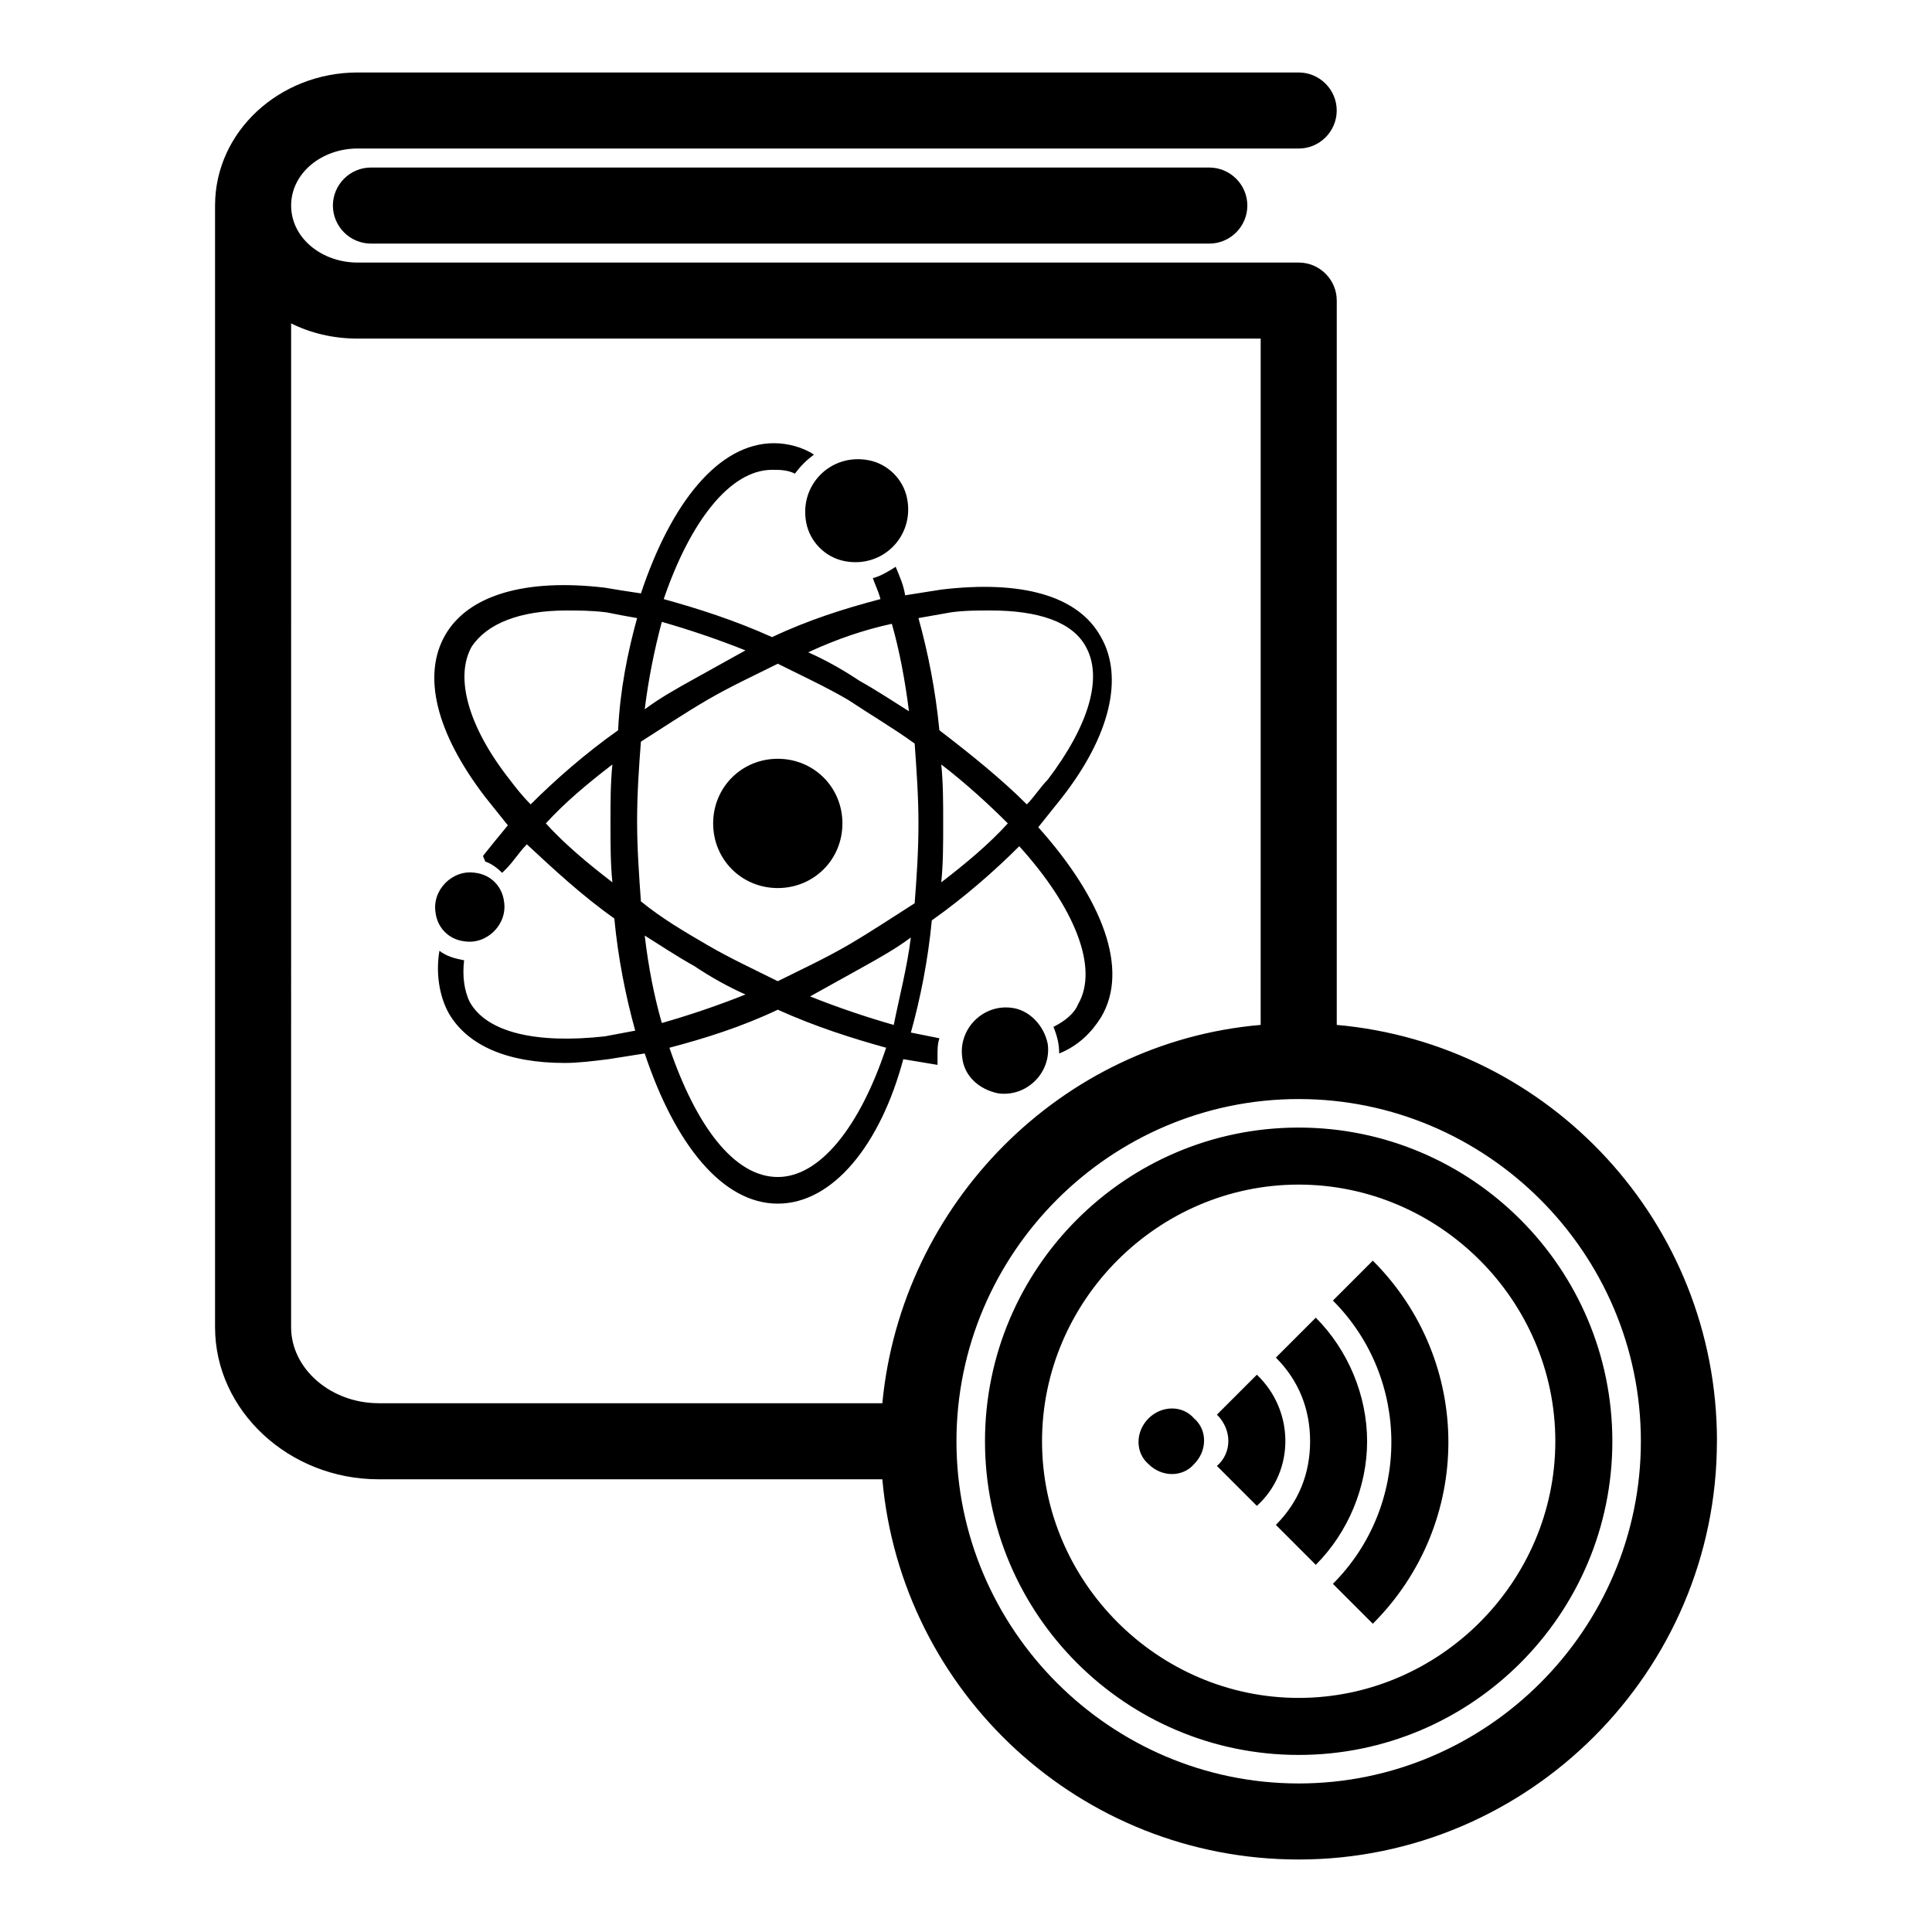 <?xml version="1.0" encoding="UTF-8"?>
<!-- Uploaded to: ICON Repo, www.svgrepo.com, Generator: ICON Repo Mixer Tools -->
<svg fill="#000000" width="800px" height="800px" version="1.1" viewBox="144 144 512 512" xmlns="http://www.w3.org/2000/svg">
 <path d="m464.48 188.4c5.543 0 10.078 4.535 10.078 10.078 0 5.543-4.535 10.078-10.078 10.078l-222.18-0.004c-5.543 0-10.078-4.535-10.078-10.078 0-5.543 4.535-10.078 10.078-10.078zm-106.8 94.211c1.008 5.039 5.039 9.07 10.078 10.078 10.078 2.016 18.641-6.551 16.625-16.625-1.008-5.039-5.039-9.07-10.078-10.078-10.078-2.016-18.641 6.551-16.625 16.625zm54.41 128.47c-7.559-1.008-14.105 5.543-13.098 13.098 0.504 5.039 4.535 8.566 9.574 9.574 7.559 1.008 14.105-5.543 13.098-13.098-1.008-5.039-5.039-9.07-9.574-9.574zm-61.969-31.738c9.574 0 17.129-7.559 17.129-17.129 0-9.574-7.559-17.129-17.129-17.129-9.574 0-17.129 7.559-17.129 17.129 0 9.57 7.559 17.129 17.129 17.129zm0 83.633c-14.609 0-27.207-15.617-35.266-39.801-3.023 0.504-6.551 1.008-9.574 1.512-4.031 0.504-8.062 1.008-11.586 1.008-15.113 0-25.695-4.535-30.73-13.098-2.519-4.535-3.527-10.578-2.519-16.625 2.016 1.512 4.031 2.016 6.551 2.519-0.504 4.031 0 8.062 1.512 11.082 4.535 8.062 17.633 11.082 35.77 9.07 2.519-0.504 5.543-1.008 8.062-1.512-2.519-9.07-4.535-19.145-5.543-29.727-8.566-6.047-16.121-13.098-23.176-19.648-2.016 2.016-3.527 4.535-5.543 6.551-0.504 0.504-0.504 0.504-1.008 1.008-1.512-1.512-3.023-2.519-4.535-3.023 0-0.504-0.504-1.008-0.504-1.512 2.016-2.519 4.031-5.039 6.551-8.062-2.016-2.519-4.031-5.039-6.047-7.559-13.098-17.129-16.625-32.242-10.578-42.824 6.047-10.578 21.16-15.113 42.32-12.594 3.023 0.504 6.047 1.008 9.574 1.512 8.062-24.184 20.656-39.801 35.266-39.801 3.527 0 7.559 1.008 10.578 3.023-2.016 1.512-3.527 3.023-5.039 5.039-2.016-1.008-4.031-1.008-6.047-1.008-11.082 0-21.664 13.602-28.719 34.258 9.07 2.519 18.641 5.543 28.719 10.078 9.574-4.535 19.145-7.559 28.719-10.078-0.504-2.016-1.512-4.031-2.016-5.543 2.016-0.504 4.535-2.016 6.047-3.023 1.008 2.519 2.016 4.535 2.519 7.559 3.023-0.504 6.551-1.008 9.574-1.512 21.16-2.519 36.273 1.512 42.32 12.594 6.047 10.578 2.519 26.199-10.578 42.824-2.016 2.519-4.031 5.039-6.047 7.559 17.129 19.145 24.184 37.785 16.625 50.383-2.519 4.031-6.047 7.559-11.082 9.574 0-2.519-0.504-4.535-1.512-7.055 3.023-1.512 5.543-3.527 6.551-6.047 5.543-9.574-1.008-25.695-15.617-41.816-6.551 6.551-14.609 13.602-23.176 19.648-1.008 10.578-3.023 20.656-5.543 29.727 2.519 0.504 5.039 1.008 7.559 1.512-0.504 1.512-0.504 3.023-0.504 4.535v2.519c-3.023-0.504-6.047-1.008-9.07-1.512-6.051 22.664-18.648 38.285-33.258 38.285zm60.961-100.77c-5.039-5.039-11.082-10.578-17.633-15.617 0.504 5.039 0.504 10.078 0.504 15.617 0 5.543 0 10.578-0.504 15.617 6.551-5.035 12.594-10.074 17.633-15.617zm-23.68-54.41c2.519 9.07 4.535 19.145 5.543 29.727 8.566 6.551 16.625 13.098 23.176 19.648 2.016-2.016 3.527-4.535 5.543-6.551 11.082-14.609 14.609-27.207 10.078-35.266-3.527-6.551-12.594-9.574-25.191-9.574-3.527 0-7.055 0-10.578 0.504-3.027 0.504-5.547 1.008-8.57 1.512zm-2.016 84.641c-4.031 3.023-8.566 5.543-13.098 8.062-4.535 2.519-9.07 5.039-13.602 7.559 7.559 3.023 15.113 5.543 22.168 7.559 1.508-7.562 3.523-15.117 4.531-23.18zm-27.203-75.57c4.535 2.016 9.07 4.535 13.602 7.559 4.535 2.519 9.07 5.543 13.098 8.062-1.008-8.062-2.519-16.121-4.535-23.176-7.051 1.508-14.609 4.027-22.164 7.555zm-43.328 15.113c4.031-3.023 8.566-5.543 13.098-8.062 4.535-2.519 9.07-5.039 13.602-7.559-7.559-3.023-15.113-5.543-22.168-7.559-2.012 7.562-3.523 15.117-4.531 23.18zm-9.07 30.227c0-5.543 0-10.578 0.504-15.617-6.551 5.039-12.594 10.078-17.633 15.617 5.039 5.543 11.082 10.578 17.633 15.617-0.504-5.035-0.504-10.074-0.504-15.617zm7.055-54.41c-3.023-0.504-5.543-1.008-8.062-1.512-4.031-0.504-7.559-0.504-10.578-0.504-12.594 0-21.16 3.527-25.191 9.574-4.535 8.062-1.008 21.16 10.078 35.266 1.512 2.016 3.527 4.535 5.543 6.551 6.551-6.551 14.609-13.602 23.176-19.648 0.5-10.582 2.516-20.656 5.035-29.727zm18.641 86.656c6.047 3.527 12.594 6.551 18.641 9.574 6.047-3.023 12.594-6.047 18.641-9.574 6.047-3.527 12.09-7.559 17.633-11.082 0.504-6.551 1.008-13.602 1.008-21.16 0-7.055-0.504-14.105-1.008-21.16-5.543-4.031-11.586-7.559-17.633-11.586-6.047-3.527-12.594-6.551-18.641-9.574-6.047 3.023-12.594 6.047-18.641 9.574s-12.09 7.559-17.633 11.082c-0.504 6.551-1.008 13.602-1.008 21.16 0 7.055 0.504 14.105 1.008 21.16 5.543 4.531 11.586 8.059 17.633 11.586zm-12.09 20.656c7.055-2.016 14.609-4.535 22.168-7.559-4.535-2.016-9.07-4.535-13.602-7.559-4.535-2.519-9.07-5.543-13.098-8.062 1.004 8.57 2.516 16.125 4.531 23.18zm59.449 6.551c-9.07-2.519-18.641-5.543-28.719-10.078-9.574 4.535-19.145 7.559-28.719 10.078 7.055 20.656 17.129 34.258 28.719 34.258 11.086 0 21.664-13.098 28.719-34.258zm-111.85-28.215c6.047 1.008 11.586-4.535 10.578-10.578-0.504-4.031-3.527-7.055-7.559-7.559-6.047-1.008-11.586 4.535-10.578 10.578 0.508 4.031 3.527 7.055 7.559 7.559zm332.01 132.5c0 60.961-49.879 110.84-110.84 110.84-57.938 0-105.3-44.336-110.33-100.76h-133.51c-23.68 0-43.328-18.137-43.328-40.305v-297.25c0-19.648 17.129-35.266 37.785-35.266h249.39c5.543 0 10.078 4.535 10.078 10.078 0 5.543-4.535 10.078-10.078 10.078l-249.38-0.008c-9.574 0-17.633 6.551-17.633 15.113 0 8.566 8.062 15.113 17.633 15.113h249.39c5.543 0 10.078 4.535 10.078 10.078v191.95c56.422 5.039 100.76 52.395 100.76 110.33zm-354.68-10.074h133.51c5.039-52.898 47.359-95.723 100.26-100.26l0.004-181.88h-239.31c-6.551 0-12.594-1.512-17.633-4.031l-0.004 266.01c0 11.082 10.582 20.152 23.176 20.152zm334.53 10.074c0-49.879-40.809-90.688-90.688-90.688-49.879 0-90.688 40.809-90.688 90.688 0 49.879 40.809 90.688 90.688 90.688 49.879 0 90.688-40.809 90.688-90.688zm-7.559 0c0 45.848-37.281 83.129-83.129 83.129-45.844 0-83.129-37.281-83.129-83.129 0-45.848 37.281-83.129 83.129-83.129 45.848 0.004 83.129 37.285 83.129 83.129zm-15.113 0c0-37.281-30.73-68.016-68.016-68.016-37.281 0.004-68.012 30.734-68.012 68.016s30.73 68.016 68.016 68.016c37.277 0 68.012-30.73 68.012-68.016zm-58.945-37.281c20.656 20.656 20.656 54.41 0 75.066l10.578 10.578c26.703-26.703 26.703-69.527 0-96.227zm-4.535 4.535-10.578 10.578c6.047 6.047 9.07 13.602 9.07 22.168 0 8.566-3.023 16.121-9.07 22.168l10.578 10.578c8.566-8.566 13.602-20.656 13.602-32.746 0-12.09-5.035-24.18-13.602-32.746zm-15.617 15.113-10.578 10.578c4.031 4.031 4.031 10.078 0 13.602l10.578 10.578c10.074-9.062 10.074-25.184 0-34.758zm-28.719 11.59c-3.527 3.527-3.527 9.07 0 12.09 3.527 3.527 9.07 3.527 12.09 0 3.527-3.527 3.527-9.07 0-12.09-3.019-3.527-8.562-3.527-12.09 0z"/>
</svg>
